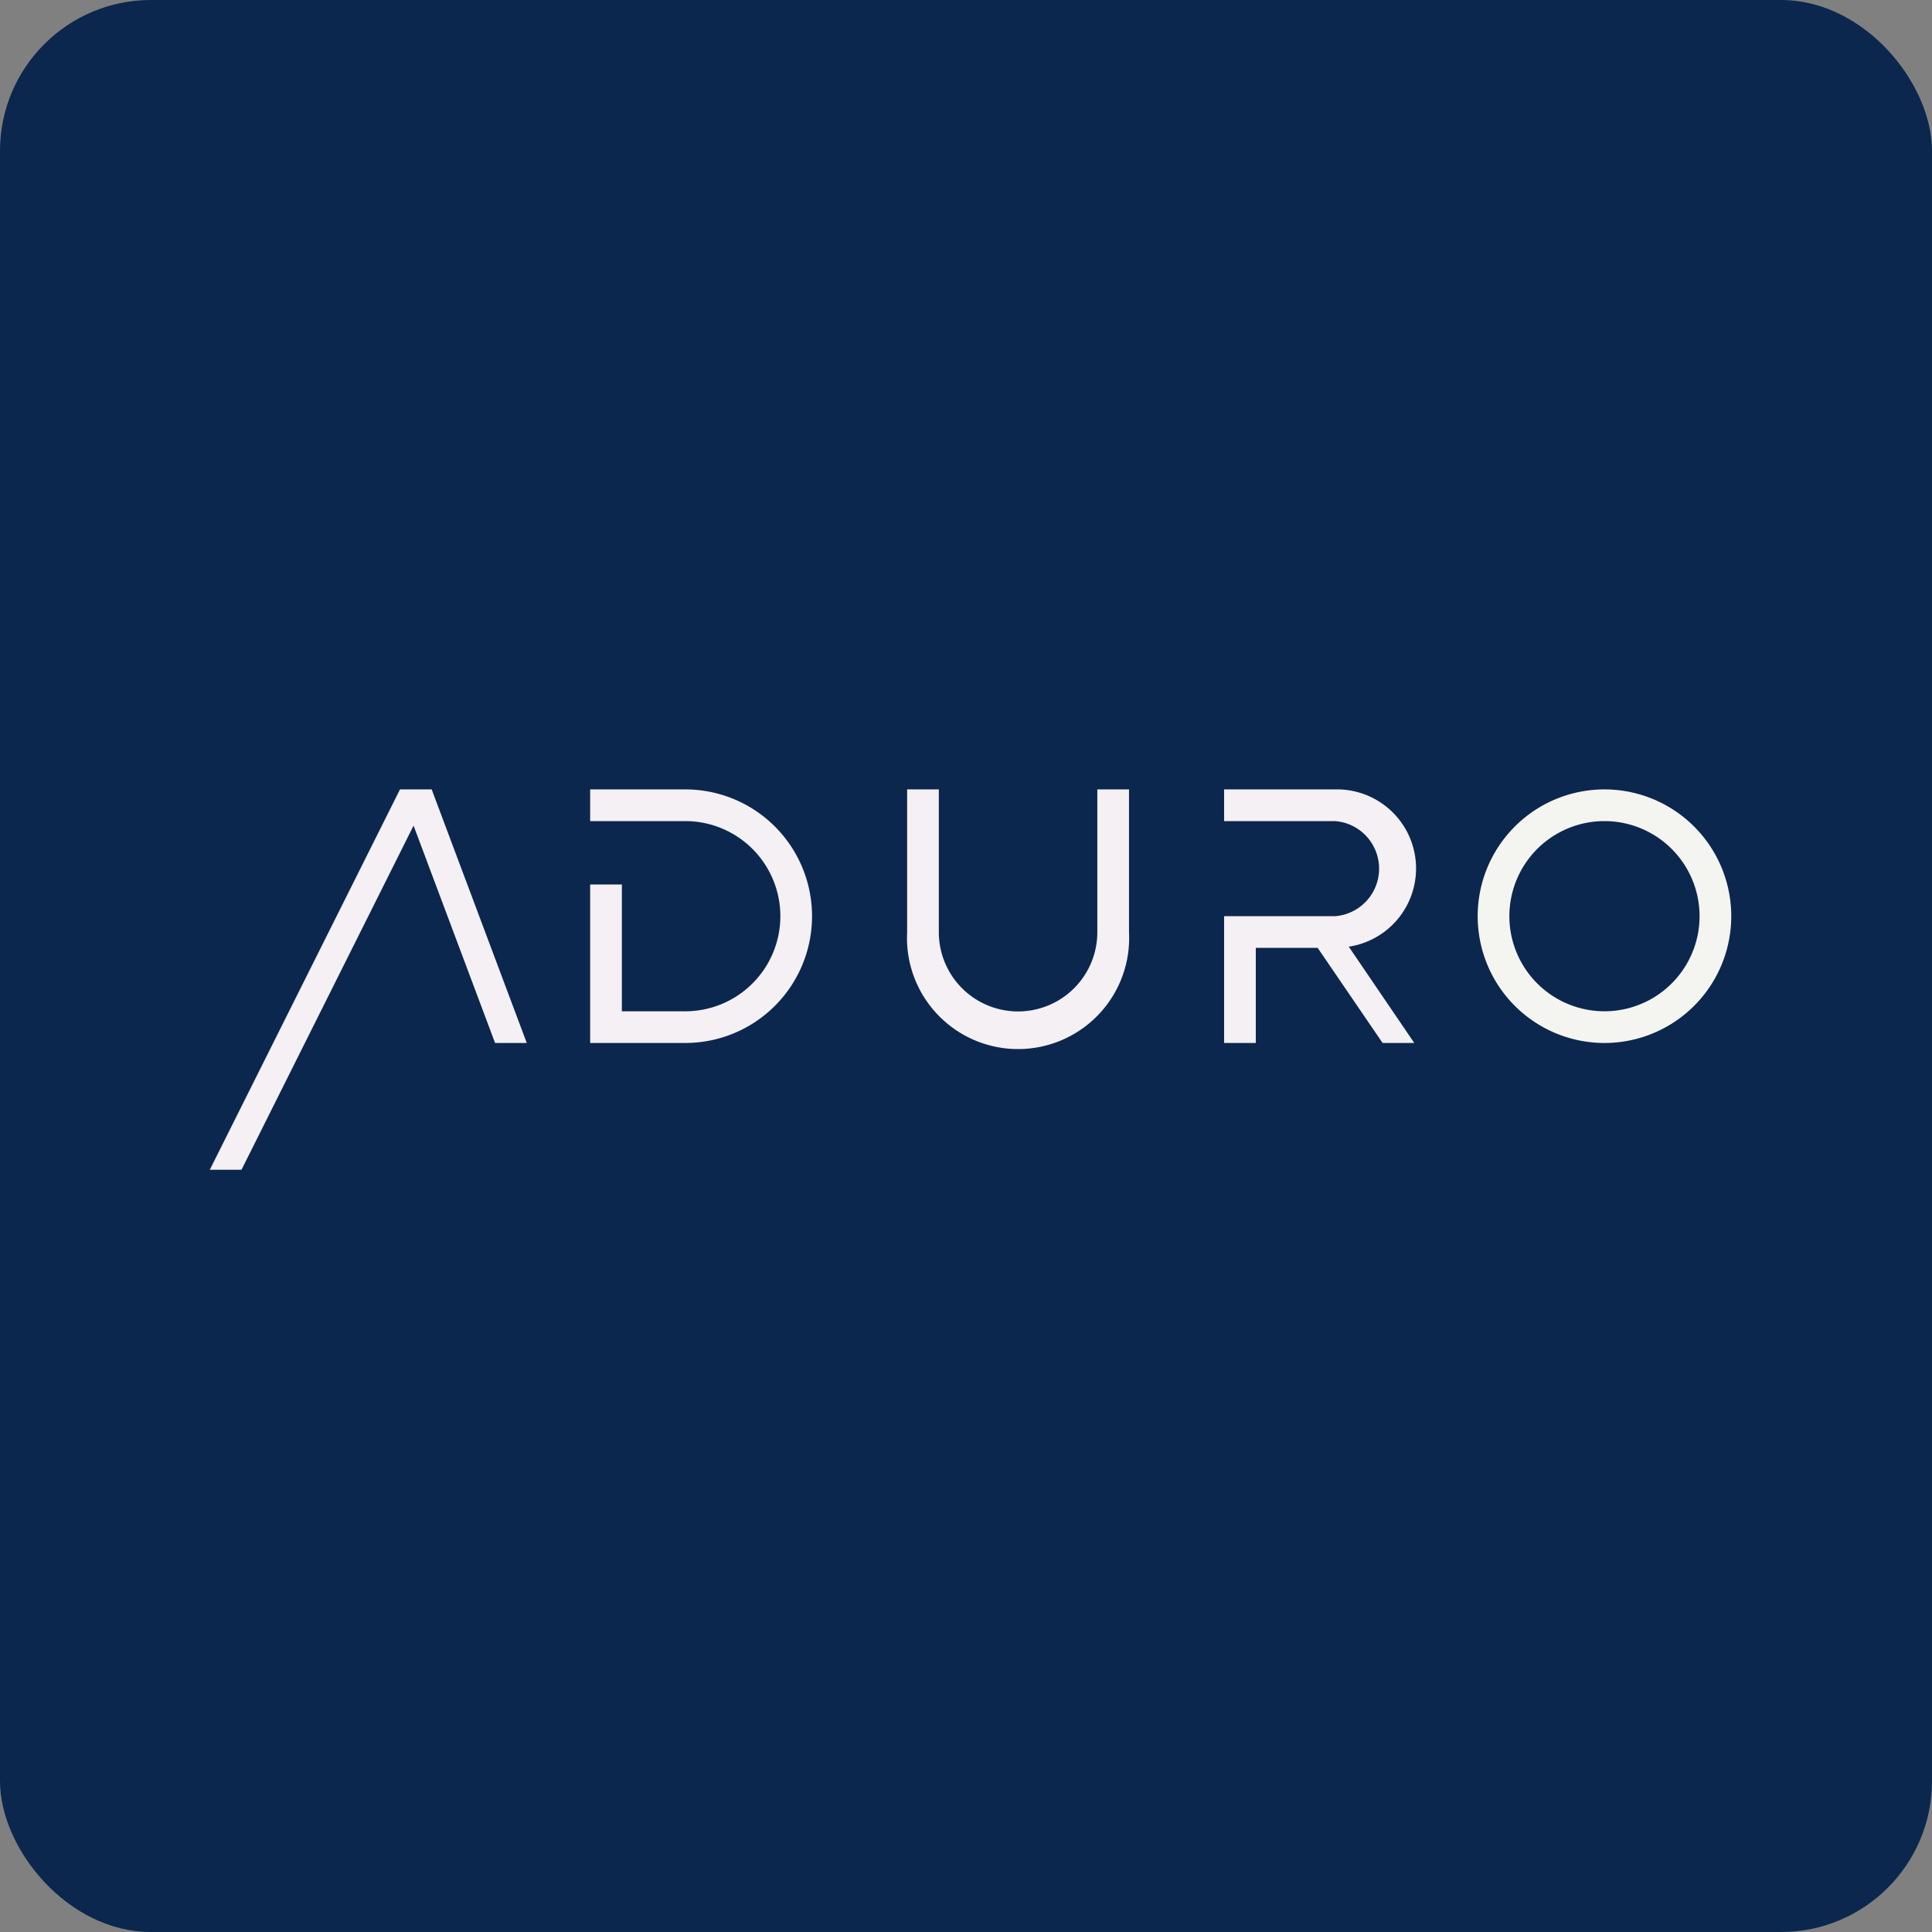 <!-- by FastBull --><svg xmlns="http://www.w3.org/2000/svg" width="64" height="64" viewBox="0 0 64 64"><rect x="0" y="0" width="64" height="64" fill="#808080" stroke="none"/><rect x="0" y="0" width="64" height="64" rx="5" ry="5" fill="#0c274d" /><path fill="#0c274d" d="M 2.75,2 L 61.55,2 L 61.55,60.80 L 2.75,60.80 L 2.75,2" /><path d="M 13.25,26.15 L 6.95,38.75 L 8,38.75 L 13.70,27.35 L 16.40,34.55 L 17.45,34.55 L 14.30,26.15 L 13.25,26.15 M 19.55,26.15 L 22.70,26.15 A 4.20,4.20 0 0,1 22.70,34.55 L 19.55,34.55 L 19.55,29.30 L 20.60,29.30 L 20.60,33.50 L 22.70,33.50 A 3.15,3.15 0 1,0 22.70,27.20 L 19.55,27.20 L 19.55,26.15 M 31.10,26.15 L 30.05,26.15 L 30.05,30.88 A 3.68,3.68 0 1,0 37.40,30.88 L 37.40,26.15 L 36.35,26.15 L 36.35,30.88 A 2.62,2.62 0 0,1 31.10,30.88 L 31.10,26.15 M 40.55,30.35 L 40.55,34.55 L 41.60,34.55 L 41.60,31.40 L 43.65,31.40 L 45.80,34.55 L 46.85,34.55 L 44.68,31.36 A 2.62,2.62 0 0,0 44.23,26.15 L 40.55,26.15 L 40.55,27.20 L 44.23,27.20 A 1.58,1.58 0 0,1 44.23,30.35 L 40.55,30.35" fill="#f4f0f3" /><path fill-rule="evenodd" d="M 53.15,34.55 A 4.20,4.20 0 1,0 53.15,26.15 A 4.20,4.20 0 0,0 53.15,34.55 M 53.15,33.50 A 3.15,3.15 0 1,0 53.15,27.20 A 3.15,3.15 0 0,0 53.15,33.50" fill="#f4f4f1" /></svg>